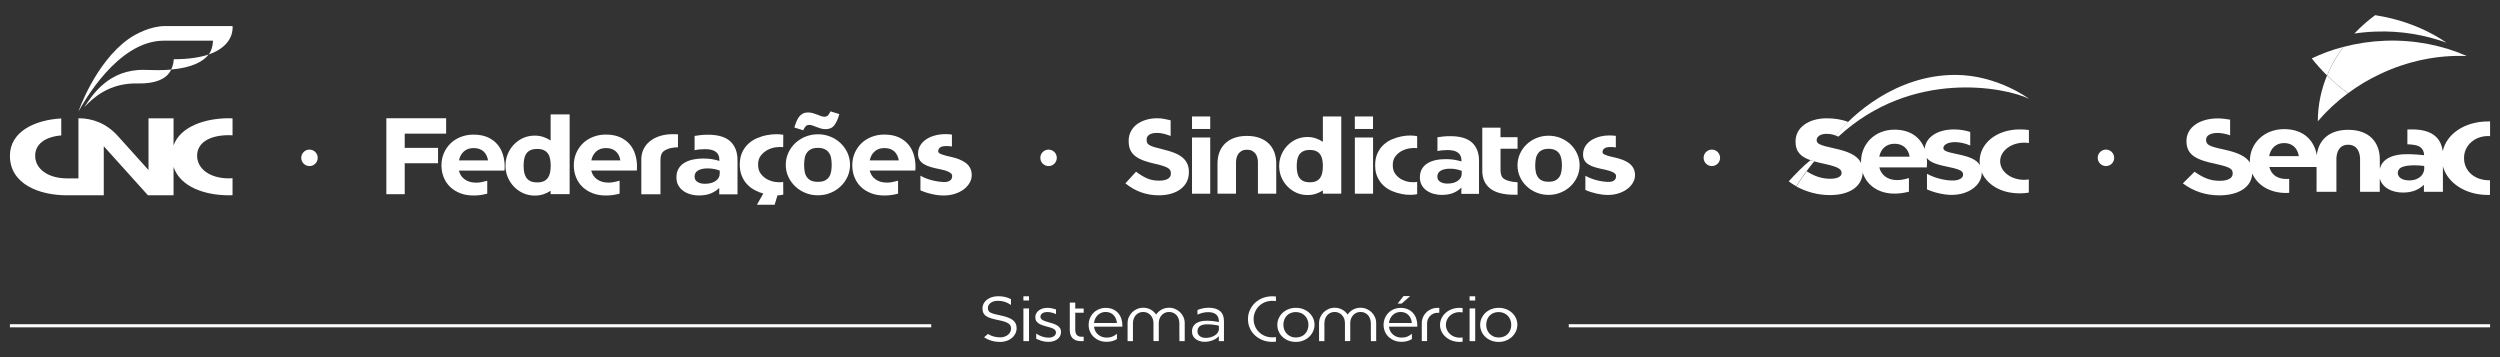 <?xml version="1.0" encoding="utf-8"?>
<!-- Generator: Adobe Illustrator 26.3.1, SVG Export Plug-In . SVG Version: 6.00 Build 0)  -->
<svg version="1.1" id="Camada_1" xmlns="http://www.w3.org/2000/svg" xmlns:xlink="http://www.w3.org/1999/xlink" x="0px" y="0px"
	 viewBox="0 0 504 72" style="enable-background:new 0 0 504 72;" xml:space="preserve">
<rect x="0" y="0" width="504" height="72" fill="#333333" stroke="none"/>
<style type="text/css">
	.st0{fill:white;}
	.st1{fill:white;}
	.st2{fill:white;}
	.st3{fill:white;}
	.st4{fill:white;}
</style>
<g>
	<path class="st0" d="M201.8,63.61c1.07,0.22,1.87,0.53,2.38,0.91c0.51,0.39,0.77,0.93,0.77,1.63c0,0.39-0.08,0.75-0.25,1.09
		c-0.17,0.34-0.39,0.63-0.69,0.88c-0.29,0.25-0.64,0.45-1.04,0.59c-0.4,0.14-0.84,0.22-1.33,0.22c-1.21,0-2.29-0.31-3.25-0.93
		l0.77-0.67c0.38,0.23,0.77,0.4,1.17,0.51c0.4,0.11,0.85,0.17,1.34,0.17c0.32,0,0.62-0.05,0.88-0.15c0.27-0.1,0.5-0.23,0.69-0.39
		c0.19-0.17,0.34-0.35,0.44-0.57c0.1-0.21,0.15-0.43,0.15-0.66c0-0.21-0.04-0.4-0.11-0.56c-0.07-0.17-0.2-0.32-0.39-0.45
		c-0.19-0.14-0.44-0.26-0.77-0.37c-0.33-0.11-0.74-0.22-1.25-0.32c-0.56-0.11-1.04-0.23-1.45-0.35c-0.41-0.12-0.74-0.27-1.01-0.44
		c-0.27-0.17-0.46-0.39-0.59-0.64c-0.13-0.25-0.19-0.56-0.19-0.93c0-0.36,0.08-0.69,0.24-0.99c0.16-0.3,0.38-0.56,0.66-0.78
		c0.28-0.22,0.62-0.39,1-0.51c0.39-0.12,0.81-0.18,1.26-0.18c0.52,0,0.98,0.05,1.4,0.15c0.41,0.1,0.81,0.24,1.18,0.44v1.17
		c-0.42-0.3-0.85-0.51-1.27-0.64c-0.42-0.13-0.87-0.2-1.33-0.2c-0.63,0-1.14,0.14-1.5,0.42c-0.37,0.28-0.55,0.63-0.55,1.04
		c0,0.21,0.04,0.39,0.11,0.53c0.08,0.14,0.21,0.27,0.41,0.38c0.19,0.11,0.46,0.21,0.8,0.3C200.84,63.4,201.27,63.5,201.8,63.61"/>
	<path class="st0" d="M206.32,62.18h1.13v6.59h-1.13V62.18z M207.45,60.58h-1.13v-0.85h1.13V60.58z"/>
	<path class="st0" d="M211.6,65.02c0.28,0.08,0.56,0.16,0.83,0.26c0.27,0.1,0.52,0.22,0.74,0.36s0.4,0.32,0.53,0.52
		c0.14,0.2,0.2,0.45,0.2,0.75v0.03c0,0.31-0.07,0.59-0.2,0.84c-0.13,0.24-0.31,0.45-0.55,0.62c-0.23,0.17-0.5,0.3-0.81,0.39
		c-0.31,0.09-0.64,0.13-1,0.13c-0.41,0-0.83-0.06-1.25-0.17c-0.42-0.11-0.81-0.27-1.19-0.46v-1.04c0.39,0.27,0.79,0.47,1.21,0.61
		c0.42,0.14,0.84,0.21,1.28,0.21c0.43,0,0.79-0.09,1.07-0.28c0.28-0.19,0.42-0.44,0.42-0.76v-0.03c0-0.16-0.05-0.3-0.15-0.42
		c-0.1-0.12-0.23-0.22-0.39-0.31c-0.16-0.09-0.36-0.17-0.57-0.23c-0.22-0.07-0.44-0.13-0.68-0.19c-0.28-0.08-0.56-0.16-0.84-0.25
		c-0.28-0.09-0.54-0.2-0.77-0.34c-0.23-0.14-0.41-0.31-0.55-0.51c-0.14-0.2-0.21-0.46-0.21-0.76v-0.03c0-0.28,0.06-0.53,0.18-0.77
		c0.12-0.23,0.29-0.43,0.51-0.6c0.22-0.16,0.47-0.29,0.77-0.39c0.3-0.09,0.62-0.14,0.98-0.14c0.29,0,0.58,0.03,0.87,0.09
		c0.29,0.06,0.58,0.14,0.86,0.23v0.95c-0.59-0.28-1.18-0.42-1.75-0.42c-0.43,0-0.77,0.09-1.02,0.27c-0.25,0.18-0.37,0.41-0.37,0.68
		v0.03c0,0.15,0.05,0.29,0.15,0.4c0.1,0.11,0.24,0.21,0.41,0.3c0.17,0.08,0.37,0.16,0.59,0.23
		C211.14,64.88,211.37,64.95,211.6,65.02"/>
	<path class="st0" d="M218.47,68.77h-0.56c-0.72,0-1.27-0.19-1.66-0.57c-0.39-0.38-0.58-0.94-0.58-1.68v-5.51h1.1v1.19h1.7v0.85
		h-1.7v3.42c0,0.95,0.43,1.42,1.28,1.42h0.42V68.77z"/>
	<path class="st0" d="M222.89,62.89c-0.31,0-0.61,0.06-0.88,0.17c-0.27,0.11-0.51,0.27-0.71,0.47c-0.2,0.2-0.37,0.43-0.5,0.7
		c-0.13,0.27-0.21,0.57-0.25,0.89h4.62c-0.03-0.3-0.09-0.58-0.2-0.85c-0.11-0.27-0.25-0.51-0.44-0.71c-0.19-0.2-0.42-0.37-0.7-0.49
		C223.56,62.95,223.25,62.89,222.89,62.89 M225.18,68.36c-0.28,0.17-0.59,0.3-0.93,0.4c-0.34,0.1-0.74,0.15-1.19,0.15
		c-0.49,0-0.95-0.08-1.39-0.25c-0.44-0.17-0.81-0.4-1.14-0.69c-0.32-0.3-0.58-0.66-0.77-1.08c-0.19-0.42-0.29-0.89-0.29-1.4
		c0-0.47,0.09-0.92,0.26-1.33c0.17-0.41,0.41-0.78,0.72-1.09c0.3-0.31,0.67-0.55,1.09-0.73c0.42-0.18,0.88-0.27,1.38-0.27
		c0.53,0,1.01,0.09,1.42,0.27c0.41,0.18,0.76,0.43,1.05,0.74c0.28,0.31,0.5,0.68,0.65,1.1c0.15,0.42,0.23,0.88,0.23,1.36v0.14
		c0,0.05,0,0.11-0.01,0.17h-5.7c0.03,0.35,0.13,0.67,0.28,0.94c0.15,0.27,0.34,0.5,0.57,0.69c0.23,0.19,0.49,0.33,0.77,0.43
		c0.29,0.1,0.59,0.15,0.9,0.15c0.46,0,0.85-0.07,1.19-0.21c0.33-0.14,0.64-0.32,0.91-0.56V68.36z"/>
	<path class="st0" d="M235.7,62.04c0.43,0,0.84,0.08,1.22,0.25s0.72,0.39,1,0.67c0.28,0.28,0.51,0.61,0.67,0.98
		c0.17,0.38,0.25,0.78,0.25,1.21v3.62h-1.07v-1.29h-0.01v-2.32c0-0.28-0.04-0.56-0.13-0.83c-0.09-0.27-0.22-0.52-0.39-0.73
		c-0.17-0.21-0.39-0.38-0.65-0.51c-0.26-0.13-0.56-0.2-0.9-0.2c-0.34,0-0.64,0.07-0.9,0.2c-0.26,0.13-0.48,0.3-0.65,0.51
		c-0.18,0.21-0.31,0.45-0.4,0.72c-0.09,0.27-0.13,0.54-0.13,0.82v0.01v3.61h-1.07v-3.61v-0.01c0-0.28-0.04-0.55-0.13-0.82
		c-0.09-0.27-0.22-0.51-0.4-0.72c-0.18-0.21-0.4-0.38-0.65-0.51c-0.26-0.13-0.56-0.2-0.9-0.2c-0.34,0-0.64,0.07-0.89,0.2
		c-0.26,0.13-0.47,0.3-0.65,0.51c-0.17,0.21-0.3,0.45-0.39,0.73c-0.09,0.27-0.13,0.55-0.13,0.83v2.32v1.29h-1.08v-3.62
		c0-0.43,0.08-0.84,0.25-1.21c0.17-0.38,0.39-0.7,0.67-0.98c0.28-0.28,0.62-0.5,1-0.67s0.79-0.25,1.22-0.25
		c0.55,0,1.05,0.12,1.51,0.37c0.46,0.25,0.83,0.58,1.1,1c0.29-0.41,0.66-0.75,1.11-1C234.65,62.16,235.15,62.04,235.7,62.04"/>
	<path class="st0" d="M245.74,65.66c-0.27-0.07-0.62-0.13-1.04-0.19c-0.43-0.06-0.86-0.09-1.3-0.09c-0.68,0-1.19,0.12-1.51,0.37
		c-0.32,0.25-0.48,0.59-0.48,1.02c0,0.43,0.16,0.76,0.48,1c0.32,0.23,0.72,0.35,1.2,0.35c0.33,0,0.65-0.04,0.97-0.13
		c0.32-0.09,0.6-0.21,0.85-0.37c0.25-0.16,0.44-0.35,0.59-0.57c0.15-0.22,0.23-0.47,0.23-0.74V65.66z M243.69,62.04
		c0.99,0,1.75,0.23,2.27,0.68c0.53,0.45,0.79,1.12,0.79,2.01v4.04h-1.03v-1c-0.13,0.15-0.29,0.3-0.48,0.43
		c-0.19,0.14-0.41,0.26-0.65,0.36c-0.24,0.11-0.51,0.19-0.8,0.25c-0.29,0.06-0.59,0.1-0.91,0.1c-0.33,0-0.65-0.04-0.96-0.13
		c-0.31-0.09-0.59-0.22-0.83-0.39c-0.24-0.17-0.43-0.39-0.57-0.65c-0.14-0.26-0.22-0.57-0.22-0.91c0-0.71,0.27-1.25,0.8-1.62
		c0.53-0.37,1.26-0.55,2.17-0.55c0.46,0,0.9,0.03,1.33,0.08c0.43,0.05,0.8,0.12,1.12,0.2v-0.18c0-0.61-0.19-1.07-0.56-1.37
		c-0.38-0.31-0.9-0.46-1.58-0.46c-0.43,0-0.82,0.05-1.16,0.14c-0.35,0.09-0.68,0.21-1.01,0.36v-0.94c0.35-0.14,0.7-0.24,1.06-0.32
		C242.83,62.08,243.24,62.04,243.69,62.04"/>
	<path class="st0" d="M257.23,68.88c-0.25,0.03-0.49,0.04-0.75,0.04c-0.7,0-1.35-0.12-1.95-0.36c-0.6-0.24-1.11-0.56-1.55-0.97
		c-0.44-0.41-0.78-0.89-1.02-1.45c-0.25-0.55-0.37-1.15-0.37-1.8c0-0.63,0.12-1.23,0.37-1.79c0.25-0.56,0.59-1.05,1.02-1.47
		c0.44-0.42,0.95-0.75,1.56-0.99c0.6-0.24,1.26-0.36,1.98-0.36c0.25,0,0.48,0.01,0.71,0.04v0.93c-0.12-0.02-0.24-0.03-0.36-0.04
		c-0.12-0.01-0.24-0.01-0.37-0.01c-0.54,0-1.04,0.09-1.5,0.28c-0.46,0.19-0.86,0.45-1.19,0.78c-0.33,0.33-0.6,0.72-0.79,1.17
		c-0.19,0.45-0.29,0.93-0.29,1.45s0.1,1,0.29,1.45c0.19,0.45,0.45,0.84,0.79,1.17c0.34,0.33,0.74,0.59,1.2,0.78
		c0.46,0.19,0.96,0.28,1.49,0.28c0.13,0,0.25,0,0.37-0.01c0.12-0.01,0.24-0.02,0.36-0.04V68.88z"/>
	<path class="st0" d="M261.23,62.91c-0.39,0-0.74,0.07-1.05,0.2c-0.31,0.13-0.58,0.31-0.79,0.55c-0.22,0.23-0.38,0.51-0.49,0.81
		c-0.11,0.31-0.17,0.64-0.17,1c0,0.36,0.06,0.69,0.18,1.01c0.12,0.31,0.3,0.59,0.52,0.81c0.22,0.23,0.49,0.41,0.8,0.55
		c0.31,0.14,0.65,0.2,1.03,0.2c0.39,0,0.74-0.07,1.05-0.2c0.31-0.13,0.58-0.31,0.79-0.54c0.22-0.23,0.38-0.5,0.5-0.81
		c0.12-0.31,0.18-0.64,0.18-1c0-0.36-0.06-0.69-0.18-1.01c-0.12-0.31-0.3-0.59-0.52-0.82c-0.22-0.23-0.49-0.42-0.81-0.55
		C261.96,62.98,261.61,62.91,261.23,62.91 M261.24,68.93c-0.54,0-1.04-0.09-1.5-0.27c-0.46-0.18-0.85-0.43-1.18-0.74
		c-0.33-0.31-0.59-0.67-0.77-1.09c-0.19-0.41-0.28-0.86-0.28-1.33c0-0.47,0.09-0.91,0.28-1.33c0.19-0.42,0.45-0.78,0.78-1.1
		c0.33-0.31,0.73-0.56,1.19-0.74c0.46-0.18,0.96-0.27,1.5-0.27c0.54,0,1.04,0.09,1.5,0.27c0.46,0.18,0.85,0.43,1.19,0.74
		c0.33,0.31,0.59,0.67,0.78,1.08c0.19,0.42,0.28,0.86,0.28,1.32c0,0.47-0.1,0.92-0.29,1.33c-0.19,0.41-0.45,0.78-0.79,1.1
		c-0.33,0.32-0.73,0.57-1.19,0.75C262.28,68.84,261.78,68.93,261.24,68.93"/>
	<path class="st0" d="M274.29,62.04c0.43,0,0.84,0.08,1.23,0.25c0.38,0.17,0.72,0.39,1,0.67c0.28,0.28,0.51,0.61,0.67,0.98
		c0.17,0.38,0.25,0.78,0.25,1.21v3.62h-1.07v-1.29h-0.01v-2.32c0-0.28-0.04-0.56-0.13-0.83c-0.09-0.27-0.22-0.52-0.39-0.73
		c-0.17-0.21-0.39-0.38-0.65-0.51c-0.26-0.13-0.56-0.2-0.9-0.2c-0.34,0-0.64,0.07-0.9,0.2c-0.26,0.13-0.48,0.3-0.65,0.51
		c-0.18,0.21-0.31,0.45-0.4,0.72c-0.09,0.27-0.13,0.54-0.13,0.82v0.01v3.61h-1.07v-3.61v-0.01c0-0.28-0.04-0.55-0.13-0.82
		c-0.09-0.27-0.22-0.51-0.4-0.72c-0.18-0.21-0.4-0.38-0.65-0.51c-0.26-0.13-0.56-0.2-0.9-0.2c-0.34,0-0.64,0.07-0.89,0.2
		c-0.26,0.13-0.47,0.3-0.65,0.51c-0.17,0.21-0.3,0.45-0.39,0.73c-0.09,0.27-0.13,0.55-0.13,0.83v2.32v1.29h-1.08v-3.62
		c0-0.43,0.08-0.84,0.25-1.21c0.17-0.38,0.39-0.7,0.67-0.98c0.28-0.28,0.62-0.5,1-0.67c0.39-0.17,0.79-0.25,1.22-0.25
		c0.55,0,1.05,0.12,1.51,0.37c0.46,0.25,0.83,0.58,1.1,1c0.29-0.41,0.66-0.75,1.11-1C273.24,62.16,273.74,62.04,274.29,62.04"/>
	<path class="st0" d="M281.76,61.21l1.19-1.52h1.33l-1.71,1.52H281.76z M282.35,62.89c-0.31,0-0.61,0.06-0.88,0.17
		c-0.27,0.11-0.51,0.27-0.71,0.47c-0.2,0.2-0.37,0.43-0.5,0.7c-0.13,0.27-0.21,0.57-0.25,0.89h4.62c-0.03-0.3-0.09-0.58-0.2-0.85
		c-0.11-0.27-0.25-0.51-0.44-0.71c-0.19-0.2-0.42-0.37-0.7-0.49C283.02,62.95,282.71,62.89,282.35,62.89 M284.64,68.36
		c-0.28,0.17-0.59,0.3-0.93,0.4c-0.34,0.1-0.74,0.15-1.19,0.15c-0.49,0-0.95-0.08-1.39-0.25c-0.44-0.17-0.81-0.4-1.14-0.69
		c-0.32-0.3-0.58-0.66-0.77-1.08c-0.19-0.42-0.29-0.89-0.29-1.4c0-0.47,0.09-0.92,0.26-1.33c0.17-0.41,0.41-0.78,0.72-1.09
		c0.3-0.31,0.67-0.55,1.09-0.73c0.42-0.18,0.88-0.27,1.38-0.27c0.53,0,1.01,0.09,1.42,0.27c0.41,0.18,0.76,0.43,1.05,0.74
		c0.28,0.31,0.5,0.68,0.65,1.1c0.15,0.42,0.23,0.88,0.23,1.36v0.14c0,0.05,0,0.11-0.01,0.17h-5.7c0.03,0.35,0.13,0.67,0.28,0.94
		c0.15,0.27,0.34,0.5,0.57,0.69c0.23,0.19,0.49,0.33,0.77,0.43c0.29,0.1,0.59,0.15,0.9,0.15c0.46,0,0.85-0.07,1.19-0.21
		c0.33-0.14,0.64-0.32,0.91-0.56V68.36z"/>
	<path class="st0" d="M290.16,62.08v0.98h-0.39c-0.29,0-0.56,0.06-0.81,0.17c-0.25,0.11-0.47,0.27-0.65,0.46
		c-0.19,0.19-0.33,0.42-0.44,0.67c-0.11,0.25-0.17,0.52-0.17,0.8v2.32v1.28h-1.07v-3.61c0-0.42,0.08-0.82,0.25-1.2
		c0.16-0.38,0.39-0.7,0.67-0.98c0.28-0.28,0.62-0.5,1-0.66c0.38-0.16,0.79-0.24,1.22-0.24H290.16z"/>
	<path class="st0" d="M294.86,68.89c-0.19,0.03-0.4,0.04-0.61,0.04c-0.56,0-1.08-0.09-1.56-0.27c-0.48-0.18-0.9-0.43-1.25-0.74
		c-0.35-0.31-0.63-0.67-0.83-1.09c-0.2-0.41-0.3-0.85-0.3-1.32c0-0.47,0.1-0.91,0.3-1.33c0.2-0.42,0.47-0.79,0.83-1.1
		c0.35-0.32,0.77-0.57,1.25-0.75c0.48-0.18,1-0.27,1.56-0.27c0.21,0,0.41,0.01,0.61,0.04v0.88c-0.21-0.04-0.42-0.06-0.62-0.06
		c-0.39,0-0.75,0.07-1.09,0.2c-0.33,0.13-0.62,0.31-0.87,0.55c-0.25,0.23-0.44,0.51-0.58,0.82c-0.14,0.31-0.21,0.65-0.21,1.01
		c0,0.36,0.07,0.69,0.22,1.01c0.14,0.31,0.34,0.59,0.59,0.82c0.25,0.23,0.55,0.42,0.89,0.55c0.34,0.13,0.72,0.2,1.12,0.2
		c0.2,0,0.39-0.02,0.55-0.05V68.89z"/>
	<path class="st0" d="M296.27,62.18h1.13v6.59h-1.13V62.18z M297.4,60.58h-1.13v-0.85h1.13V60.58z"/>
	<path class="st0" d="M302.12,62.91c-0.39,0-0.74,0.07-1.05,0.2c-0.31,0.13-0.58,0.31-0.79,0.55c-0.22,0.23-0.38,0.51-0.49,0.81
		c-0.11,0.31-0.17,0.64-0.17,1c0,0.36,0.06,0.69,0.18,1.01c0.12,0.31,0.3,0.59,0.52,0.81c0.22,0.23,0.49,0.41,0.8,0.55
		c0.31,0.14,0.65,0.2,1.03,0.2c0.39,0,0.74-0.07,1.05-0.2c0.31-0.13,0.58-0.31,0.79-0.54c0.22-0.23,0.38-0.5,0.5-0.81
		c0.12-0.31,0.18-0.64,0.18-1c0-0.36-0.06-0.69-0.18-1.01c-0.12-0.31-0.3-0.59-0.52-0.82c-0.22-0.23-0.49-0.42-0.81-0.55
		C302.85,62.98,302.5,62.91,302.12,62.91 M302.13,68.93c-0.54,0-1.04-0.09-1.5-0.27c-0.46-0.18-0.85-0.43-1.18-0.74
		c-0.33-0.31-0.59-0.67-0.77-1.09c-0.19-0.41-0.28-0.86-0.28-1.33c0-0.47,0.09-0.91,0.28-1.33c0.19-0.42,0.45-0.78,0.78-1.1
		c0.33-0.31,0.73-0.56,1.19-0.74c0.46-0.18,0.96-0.27,1.5-0.27c0.54,0,1.04,0.09,1.5,0.27c0.46,0.18,0.85,0.43,1.19,0.74
		c0.33,0.31,0.59,0.67,0.78,1.08c0.19,0.42,0.28,0.86,0.28,1.32c0,0.47-0.1,0.92-0.29,1.33c-0.19,0.41-0.45,0.78-0.79,1.1
		c-0.33,0.32-0.73,0.57-1.19,0.75C303.18,68.84,302.67,68.93,302.13,68.93"/>
	<rect x="316.26" y="65.36" class="st0" width="185.74" height="0.63"/>
	<rect x="2" y="65.36" class="st0" width="185.74" height="0.63"/>
	<path class="st0" d="M64.05,31.82c0-0.91-0.74-1.66-1.66-1.66c-0.91,0-1.66,0.74-1.66,1.66c0,0.91,0.74,1.66,1.66,1.66
		C63.31,33.48,64.05,32.74,64.05,31.82"/>
	<path class="st1" d="M46.88,5.25H33.32c-2.97,0-6,1.6-7.41,2.61c-6.77,4.84-10.1,14.63-10.1,14.63C16.75,20.85,23.66,8.2,33.03,8.2
		h9.9c0,0,0.03,1.64-0.84,2.77C47.48,9.12,46.88,5.25,46.88,5.25"/>
	<path class="st1" d="M35.03,11.94c-0.02,0.32-0.09,1.25-0.53,2.07c0,0-0.01,0-0.01,0v0.01c4.42-0.39,6.56-1.72,7.57-3.03
		C40.37,11.56,38.1,11.94,35.03,11.94"/>
	<path class="st0" d="M31.83,14.14c0,0-0.96-0.01-2.73-0.05c-7.11-0.16-10.48,5.01-12.12,7.53c1.64-1.72,4.86-4.91,10.68-4.8
		c4.52,0.09,6.18-1.37,6.86-2.8C33.69,14.09,32.81,14.16,31.83,14.14"/>
	<path class="st0" d="M46.14,27.25c0.23,0,0.46,0.01,0.74,0.03v-3.41c-0.24-0.01-0.49-0.03-0.74-0.03c-4.77,0-9.81,1.66-11.15,5.49
		v-5.48h-5.05v10.43c0,0-3.92-4.35-6.18-6.86c-2.33-2.59-5.16-3.58-7.95-3.58v12.12h-2.4c-3.73-0.03-6.32-1.9-6.32-4.56
		c0-2.4,2.09-3.83,5.26-4.1v-3.42C7.16,24.16,2,26.45,2,31.41c0,5.69,5.87,7.94,11.4,7.96v0h0.1h0h2.31h1.53h3.58v-9.89l8.91,9.89
		h5.16v-5.73c1.34,4.08,6.38,5.73,11.15,5.73c0.24,0,0.48-0.01,0.72-0.02h0.02v-3.42c-0.28,0.03-0.51,0.03-0.74,0.03
		c-3.77,0-6.4-1.89-6.4-4.57C39.74,28.72,42.34,27.25,46.14,27.25"/>
	<path class="st0" d="M213.05,31.82c0-0.91-0.74-1.66-1.66-1.66c-0.91,0-1.66,0.74-1.66,1.66c0,0.91,0.74,1.66,1.66,1.66
		C212.31,33.48,213.05,32.74,213.05,31.82"/>
	<path class="st0" d="M346.77,31.82c0-0.91-0.74-1.66-1.66-1.66c-0.92,0-1.66,0.74-1.66,1.66c0,0.91,0.74,1.66,1.66,1.66
		C346.03,33.48,346.77,32.74,346.77,31.82"/>
	<path class="st0" d="M426.22,31.82c0-0.91-0.74-1.66-1.66-1.66c-0.92,0-1.66,0.74-1.66,1.66c0,0.91,0.74,1.66,1.66,1.66
		C425.48,33.48,426.22,32.74,426.22,31.82"/>
	<path class="st2" d="M370.08,27.32c3.21-4.07,12.05-12.22,24.11-12.22c8.46,0,14.87,4.82,14.87,4.82
		c-4.77-2.32-23.61-6.09-38.45,7.63L370.08,27.32z"/>
	<path class="st0" d="M378.86,31.58c0.32-1.58,1.41-2.6,3.1-2.6c1.71,0,2.78,1.05,3.02,2.6H378.86z M408.08,28.76
		c0.33,0,0.64,0.03,0.95,0.07v-2.62c-0.57-0.08-1.19-0.12-1.85-0.12c-4.61,0-8.09,2.76-8.09,6.45c0,0.25,0.02,0.5,0.05,0.74
		c-0.68-1.14-2.18-1.71-4.31-2.15c-2.72-0.55-3.09-0.79-3.04-1.39c0.05-0.57,0.96-1.09,2.33-1.09c0.87,0,2.04,0.21,3.08,0.69v-2.74
		c-1-0.31-2.09-0.51-3.27-0.51c-3.43,0-5.73,1.64-5.91,3.9c0,0.01,0,0.03,0,0.04c-0.83-2.22-2.76-3.89-6.09-3.89
		c-4.01,0-6.75,2.93-6.75,6.48c0,0.09,0,0.18,0.01,0.27c-0.75-1.64-2.72-2.39-5.37-2.97c-3.13-0.67-3.58-0.98-3.58-1.7
		c0-0.69,0.8-1.27,2.05-1.24c0.97,0.02,1.55,0.25,1.82,0.35c0.77-0.96,1.61-1.88,2.49-2.76c-1.31-0.48-2.75-0.72-4.29-0.72
		c-3.73,0-6.33,1.86-6.33,4.67c0,2.15,1.13,3.13,3.09,3.8c0.11,0.03,0.41,0.13,0.59,0.19c0.68,0.2,1.44,0.37,2.27,0.55
		c3.08,0.66,3.33,1.22,3.33,1.83c0,0.72-0.86,1.15-2.29,1.15c-1.64,0-3.15-0.48-4.74-1.51c-0.81,1.1-1.65,2.31-2.1,3.05
		c1.99,1.09,4.32,1.75,6.76,1.75c3.98,0,6.49-1.71,6.63-4.52c0.84,2.56,3.2,4.22,6.38,4.22c0.61,0,1.49-0.02,2.94-0.38V35.9
		c-1.35,0.39-1.93,0.43-2.72,0.39c-1.58-0.08-2.87-0.97-3.25-2.54h9.57c0.03-0.32,0.05-0.53,0.05-0.87v-0.05
		c0-0.34-0.02-0.67-0.06-1c0.73,1,2.32,1.41,4.51,1.86c2.67,0.54,2.81,0.95,2.81,1.57c0,0.55-0.71,1.19-2.29,1.13
		c-1.62-0.05-3.51-0.54-4.98-1.36v3.15c1.53,0.68,3.46,1.11,4.96,1.11c3.61,0,6.08-2.11,6.08-4.4c0-0.05,0-0.1,0-0.15
		c0.64,1.5,1.89,2.63,3.32,3.32c1.42,0.69,2.94,0.91,4.19,0.92c0.73,0,1.37-0.05,1.98-0.15v-2.66c-0.31,0.05-0.63,0.08-0.95,0.08
		c-2.67,0-4.83-1.68-4.83-3.75C403.24,30.44,405.41,28.76,408.08,28.76"/>
	<path class="st2" d="M365.75,32.53c-0.97,1.13-2.88,3.76-3.64,5.02c-0.75-0.44-1.15-0.72-1.5-0.99c1.16-1.27,2.94-3.14,4.39-4.27
		C365,32.29,365.67,32.5,365.75,32.53"/>
	<path class="st3" d="M479.84,14.92c5.76-2.72,11.79-3.87,17.48-3.62c-4.9-2.16-10.52-3.3-16.46-3.09
		c-2.93,0.11-5.76,0.54-8.44,1.25c-1.34,1.8-2.44,3.73-3.28,5.76c1.29,1.27,2.7,2.47,4.22,3.57
		C475.33,17.33,477.5,16.02,479.84,14.92"/>
	<path class="st4" d="M473.35,18.79c-0.19-0.14-0.37-0.27-0.56-0.41l-0.01-0.01l0,0c-1.14-0.86-2.22-1.78-3.23-2.74
		c-0.04-0.04-0.08-0.08-0.12-0.12l0,0l-0.06-0.06l-0.06-0.06l-0.06-0.06l-0.06-0.06l-0.06-0.06c0.84-2.03,1.94-3.96,3.28-5.76
		c-2.23,0.59-4.36,1.37-6.36,2.32c0.94,1.2,1.97,2.35,3.08,3.44c-1.2,2.9-1.85,6.01-1.86,9.24
		C469.03,22.39,471.06,20.49,473.35,18.79 M469.56,15.63c-0.04-0.04-0.08-0.08-0.12-0.12"/>
	<path class="st0" d="M502,36.34c-0.07,0-0.14,0-0.21,0c-2.92,0-5.04-1.87-5.04-4.45v-0.06c0-2.47,2.12-4.4,4.83-4.4
		c0.15,0,0.29,0,0.42,0.01v-2.96c-0.13,0-0.26,0-0.39,0c-4.71,0-8.39,2.5-9.16,6.01c-0.33-2.78-2.26-4.4-6.17-4.4
		c-0.18,0-0.78,0-0.95,0.01v2.99c0.77,0.01,1.83,0.14,2.3,0.39c0.69,0.36,1.05,0.98,1.07,1.81c-0.94-0.11-2.01-0.19-2.94-0.21
		c-3.67-0.09-5.54,1.08-5.99,2.98v-1.94c0-3.34-2.04-5.95-6.37-5.95c-3.96,0-6.01,2.18-6.33,5.12c-0.5-2.89-2.58-5.26-6.59-5.26
		c-4.07,0-6.91,2.91-6.91,6.43v0.05c0,0.09,0,0.17,0.01,0.26c-0.82-1.33-2.63-2.06-5.26-2.63c-3.13-0.67-3.57-0.99-3.57-1.98v-0.05
		c0-0.73,0.8-1.31,2.33-1.31c0.78,0,1.8,0.21,2.51,0.48v-3.16c-0.66-0.12-1.68-0.25-2.46-0.25c-3.7,0-6.34,1.81-6.34,4.55v0.04
		c0,2.99,2.35,3.83,6.01,4.61c3.03,0.65,3.31,1.08,3.31,1.92v0.04c0,0.88-0.98,1.42-2.62,1.42c-2.07,0-3.44-0.71-5.07-1.83
		l-2.36,2.35c2.18,1.61,4.61,2.41,7.35,2.41c3.8,0,6.5-1.58,6.65-4.41c1.03,2.41,3.6,3.93,6.81,3.93c0.12,0,0.51-0.02,0.63-0.02
		v-2.82c-0.1,0-0.48,0.02-0.58,0.02c-1.77,0-3.02-0.83-3.42-2.42h9.52v5h4v-6.78c0.07-1.24,0.56-2.7,2.37-2.7
		c1.8,0,2.33,1.46,2.4,2.7v6.78h3.97v-2.71c0.47,1.86,2.4,2.87,4.68,2.87c1.93,0,3.26-0.63,4.22-1.57v1.42h3.83v-5.15
		c0.88,3.34,4.54,5.78,9.04,5.78c0.16,0,0.3,0,0.45-0.01V36.34z M482.1,3.71c-1.03-0.24-2.07-0.47-3.14-0.63
		c-0.04-0.01-0.09-0.01-0.13-0.02c-1.52,1.12-2.93,2.37-4.19,3.7c1.4-0.21,2.83-0.34,4.28-0.39c5.09-0.19,9.93,0.65,14.3,2.24
		C490.08,6.45,486.28,4.74,482.1,3.71 M488.71,34.26L488.71,34.26c-0.34,1.81-2.21,2.08-2.63,2.1c-3.01,0.16-3.12-1.9-2.11-2.53
		c1.36-0.84,4.75-0.37,4.75-0.37C488.72,33.58,488.75,33.89,488.71,34.26 M457.46,31.47c0.31-1.59,1.38-2.63,3.03-2.63
		c1.67,0,2.71,1.06,2.95,2.63H457.46z"/>
	<path class="st0" d="M234.44,30.11c0.82,0.2,1.56,0.42,2.22,0.67c0.65,0.25,1.2,0.55,1.65,0.91c0.45,0.36,0.79,0.78,1.02,1.26
		c0.23,0.48,0.35,1.05,0.35,1.71v0.04c0,0.75-0.15,1.42-0.45,1.99c-0.3,0.58-0.72,1.06-1.26,1.46c-0.54,0.4-1.18,0.7-1.92,0.91
		c-0.74,0.21-1.56,0.31-2.45,0.31c-2.5,0-4.74-0.8-6.72-2.41l2.15-2.35c0.74,0.57,1.47,1.01,2.18,1.33
		c0.71,0.32,1.53,0.48,2.45,0.48c0.77,0,1.36-0.12,1.77-0.37c0.41-0.25,0.62-0.59,0.62-1.03v-0.04c0-0.21-0.03-0.4-0.09-0.56
		c-0.06-0.16-0.19-0.32-0.39-0.47c-0.21-0.15-0.51-0.3-0.91-0.44c-0.4-0.14-0.95-0.29-1.64-0.45c-0.84-0.19-1.59-0.39-2.26-0.62
		c-0.67-0.23-1.24-0.51-1.73-0.85c-0.48-0.34-0.85-0.76-1.11-1.27c-0.26-0.5-0.38-1.13-0.38-1.89v-0.04c0-0.68,0.14-1.3,0.43-1.87
		c0.28-0.56,0.68-1.04,1.19-1.43c0.51-0.39,1.12-0.7,1.83-0.92c0.71-0.22,1.49-0.33,2.35-0.33c0.48,0,0.97,0.05,1.46,0.15
		c0.49,0.1,0.89,0.19,1.2,0.26v3.16c-0.33-0.13-0.74-0.26-1.25-0.41c-0.51-0.14-1-0.21-1.48-0.21c-0.7,0-1.22,0.12-1.58,0.37
		c-0.36,0.25-0.53,0.56-0.53,0.93v0.04c0,0.26,0.03,0.47,0.11,0.65c0.07,0.18,0.22,0.33,0.45,0.47c0.23,0.14,0.56,0.27,0.99,0.41
		C233.16,29.79,233.73,29.94,234.44,30.11"/>
	<path class="st0" d="M240.31,27.72h3.67v11.33h-3.67V27.72z M243.98,26h-3.67v-2.52h3.67V26z"/>
	<path class="st0" d="M257.29,39.05h-3.69v-6.34c0-0.29-0.03-0.58-0.11-0.88c-0.07-0.3-0.19-0.57-0.36-0.81
		c-0.17-0.24-0.4-0.44-0.68-0.6c-0.29-0.16-0.64-0.23-1.07-0.23c-0.43,0-0.78,0.08-1.06,0.23c-0.28,0.16-0.5,0.36-0.67,0.6
		c-0.17,0.24-0.29,0.51-0.36,0.81c-0.07,0.3-0.11,0.59-0.11,0.88v6.34h-3.73v-6.1c0-0.78,0.12-1.51,0.36-2.19
		c0.24-0.68,0.61-1.26,1.1-1.76c0.49-0.5,1.11-0.89,1.85-1.17c0.74-0.28,1.61-0.43,2.62-0.43c0.99,0,1.87,0.14,2.61,0.43
		c0.75,0.28,1.36,0.68,1.85,1.17c0.48,0.5,0.85,1.08,1.09,1.76c0.24,0.68,0.36,1.4,0.36,2.19V39.05z"/>
	<path class="st0" d="M264.07,36.75c0.54,0,0.98-0.09,1.32-0.26c0.34-0.17,0.61-0.4,0.8-0.7c0.19-0.3,0.32-0.64,0.39-1.03
		c0.07-0.39,0.11-0.81,0.11-1.27c0-0.45-0.04-0.88-0.11-1.28c-0.07-0.4-0.2-0.74-0.39-1.03c-0.19-0.29-0.46-0.52-0.8-0.69
		c-0.34-0.17-0.78-0.26-1.32-0.26c-0.55,0-1,0.09-1.34,0.26c-0.34,0.17-0.61,0.4-0.8,0.69c-0.19,0.29-0.32,0.64-0.4,1.03
		c-0.07,0.4-0.11,0.83-0.11,1.28c0,0.46,0.03,0.88,0.11,1.27c0.07,0.39,0.2,0.74,0.4,1.03c0.19,0.3,0.46,0.53,0.8,0.7
		C263.07,36.66,263.52,36.75,264.07,36.75 M263.58,27.62c0.6,0,1.15,0.09,1.66,0.26c0.51,0.17,1,0.41,1.45,0.7v-5.1h3.71v15.57
		h-3.71v-0.66c-0.46,0.3-0.94,0.53-1.45,0.69c-0.51,0.16-1.07,0.24-1.66,0.24c-0.78,0-1.52-0.15-2.21-0.46
		c-0.69-0.31-1.3-0.72-1.81-1.26c-0.52-0.53-0.93-1.15-1.23-1.86c-0.3-0.7-0.45-1.46-0.45-2.27c0-0.81,0.15-1.57,0.45-2.28
		c0.3-0.71,0.71-1.33,1.23-1.87c0.52-0.53,1.12-0.95,1.81-1.26C262.06,27.77,262.8,27.62,263.58,27.62"/>
	<path class="st0" d="M273.14,27.72h3.67v11.33h-3.67V27.72z M276.8,26h-3.67v-2.52h3.67V26z"/>
	<path class="st0" d="M277.23,33.31c0-0.94,0.16-1.75,0.48-2.43c0.32-0.68,0.73-1.25,1.24-1.72c0.51-0.46,1.08-0.82,1.72-1.09
		c0.64-0.26,1.27-0.46,1.9-0.58c0.63-0.12,1.22-0.18,1.77-0.17c0.55,0.01,1.01,0.05,1.36,0.14v2.41c-0.38-0.06-0.85-0.05-1.41,0.02
		c-0.55,0.07-1.1,0.24-1.62,0.5c-0.53,0.26-0.97,0.63-1.34,1.1c-0.37,0.47-0.55,1.07-0.55,1.81c0,0.74,0.18,1.35,0.55,1.82
		c0.37,0.48,0.81,0.84,1.33,1.1c0.52,0.26,1.06,0.42,1.62,0.48c0.56,0.06,1.03,0.05,1.42-0.03v2.47c-0.36,0.09-0.81,0.13-1.36,0.14
		c-0.56,0.01-1.15-0.05-1.77-0.17c-0.63-0.12-1.26-0.31-1.9-0.58c-0.64-0.26-1.21-0.63-1.72-1.09c-0.51-0.46-0.92-1.03-1.24-1.71
		C277.39,35.08,277.23,34.27,277.23,33.31"/>
	<path class="st0" d="M294.68,34.44c-0.33-0.13-0.69-0.23-1.08-0.31c-0.39-0.08-0.81-0.12-1.27-0.12c-0.81,0-1.44,0.14-1.89,0.41
		c-0.45,0.27-0.67,0.66-0.67,1.17v0.04c0,0.44,0.19,0.78,0.57,1.02c0.38,0.24,0.86,0.36,1.46,0.36c0.85,0,1.55-0.18,2.08-0.55
		c0.53-0.37,0.8-0.85,0.8-1.45V34.44z M292.38,27.45c2,0,3.47,0.44,4.4,1.31c0.92,0.87,1.39,2.09,1.39,3.64v6.68h-3.56v-1.26
		c-0.45,0.46-1,0.81-1.63,1.08c-0.63,0.26-1.4,0.39-2.29,0.39c-0.61,0-1.18-0.08-1.72-0.23c-0.53-0.16-1-0.38-1.41-0.68
		c-0.4-0.3-0.73-0.66-0.96-1.1c-0.23-0.43-0.35-0.93-0.35-1.5v-0.04c0-0.62,0.13-1.17,0.38-1.63c0.26-0.46,0.62-0.84,1.08-1.14
		c0.46-0.3,1.01-0.52,1.65-0.67c0.64-0.15,1.34-0.22,2.11-0.22c0.65,0,1.23,0.04,1.73,0.13c0.5,0.08,0.97,0.2,1.43,0.34v-0.19
		c0-1.4-0.92-2.11-2.77-2.11c-0.8,0-1.49,0.07-2.07,0.21v-2.79c0.38-0.07,0.79-0.12,1.22-0.16
		C291.42,27.47,291.88,27.45,292.38,27.45"/>
	<path class="st0" d="M305.94,27.64v2.03v0.32h-3.43v4.42c0,0.38,0.07,0.75,0.22,1.1c0.15,0.35,0.49,0.62,1.01,0.82
		c0.37,0.14,0.74,0.24,1.11,0.3c0.37,0.06,0.73,0.09,1.09,0.11v2.52h-0.64c-2.19,0-3.82-0.42-4.88-1.26
		c-1.06-0.84-1.59-2.02-1.59-3.54v-8.72h3.67v1.92H305.94z"/>
	<path class="st0" d="M312.19,36.64c0.56,0,1.01-0.08,1.35-0.26c0.35-0.17,0.62-0.41,0.82-0.7c0.2-0.3,0.34-0.65,0.41-1.06
		c0.07-0.4,0.11-0.83,0.11-1.29c0-0.46-0.03-0.89-0.11-1.29c-0.07-0.41-0.21-0.76-0.41-1.06c-0.2-0.3-0.47-0.54-0.82-0.71
		c-0.35-0.18-0.8-0.27-1.35-0.27c-0.55,0-1.01,0.09-1.35,0.27c-0.35,0.18-0.62,0.42-0.82,0.71c-0.2,0.3-0.34,0.65-0.41,1.06
		c-0.07,0.41-0.11,0.84-0.11,1.29c0,0.46,0.03,0.89,0.11,1.29c0.07,0.41,0.21,0.76,0.41,1.06c0.2,0.3,0.47,0.53,0.82,0.7
		C311.19,36.56,311.64,36.64,312.19,36.64 M312.19,27.36c0.87,0,1.68,0.16,2.44,0.47c0.76,0.31,1.42,0.74,1.99,1.28
		c0.57,0.54,1.02,1.17,1.34,1.9c0.33,0.72,0.49,1.5,0.49,2.33s-0.17,1.6-0.49,2.31c-0.33,0.72-0.77,1.35-1.34,1.89
		c-0.57,0.54-1.23,0.97-1.99,1.28c-0.76,0.31-1.57,0.47-2.44,0.47c-0.87,0-1.68-0.16-2.44-0.47c-0.76-0.31-1.43-0.74-1.99-1.28
		c-0.57-0.54-1.02-1.17-1.34-1.89c-0.33-0.72-0.49-1.49-0.49-2.31s0.16-1.6,0.49-2.33c0.33-0.73,0.77-1.36,1.34-1.9
		c0.57-0.54,1.23-0.97,1.99-1.28C310.51,27.52,311.33,27.36,312.19,27.36"/>
	<path class="st0" d="M325.36,31.71c0.67,0.14,1.27,0.32,1.79,0.52c0.53,0.21,0.97,0.45,1.34,0.74c0.37,0.28,0.65,0.62,0.84,1.01
		c0.19,0.39,0.29,0.84,0.29,1.35c0,0.51-0.14,1.01-0.41,1.48c-0.27,0.48-0.65,0.9-1.13,1.27c-0.48,0.37-1.06,0.66-1.74,0.89
		c-0.68,0.22-1.42,0.33-2.23,0.33c-0.68,0-1.43-0.09-2.24-0.27c-0.81-0.18-1.56-0.42-2.26-0.74v-2.86c0.68,0.38,1.42,0.68,2.22,0.89
		c0.8,0.21,1.56,0.32,2.28,0.35c0.35,0.01,0.64-0.01,0.86-0.08c0.22-0.07,0.39-0.16,0.51-0.28c0.12-0.11,0.2-0.23,0.25-0.35
		c0.04-0.12,0.06-0.22,0.06-0.31V35.4c0-0.11-0.06-0.24-0.17-0.36c-0.11-0.13-0.32-0.26-0.63-0.41c-0.31-0.14-0.76-0.28-1.36-0.41
		c-0.72-0.14-1.37-0.3-1.95-0.46c-0.58-0.16-1.06-0.37-1.44-0.61c-0.39-0.24-0.67-0.54-0.86-0.91c-0.19-0.36-0.27-0.83-0.22-1.4
		c0.04-0.51,0.2-0.98,0.47-1.41c0.27-0.43,0.64-0.8,1.11-1.11c0.47-0.31,1.02-0.56,1.66-0.74c0.64-0.18,1.34-0.27,2.11-0.27
		c0.21,0,0.42,0.01,0.63,0.02c0.2,0.01,0.41,0.04,0.61,0.06v2.33c-0.19-0.03-0.37-0.05-0.54-0.06c-0.18-0.01-0.34-0.02-0.5-0.02
		c-0.63,0-1.06,0.1-1.29,0.3c-0.23,0.2-0.35,0.43-0.35,0.68c0,0.1,0.02,0.19,0.06,0.27c0.04,0.08,0.14,0.16,0.3,0.25
		c0.16,0.08,0.39,0.17,0.68,0.26C324.42,31.5,324.83,31.6,325.36,31.71"/>
	<polygon class="st0" points="81.59,26.94 81.59,29.81 88.31,29.81 88.31,32.91 81.59,32.91 81.59,39.15 77.89,39.15 77.89,23.84 
		89.94,23.84 89.94,26.94 	"/>
	<path class="st0" d="M95.5,29.85c-0.81,0-1.47,0.22-1.97,0.67c-0.51,0.45-0.84,1.05-1,1.82h5.86c-0.12-0.75-0.42-1.35-0.9-1.81
		C96.99,30.08,96.33,29.85,95.5,29.85 M98.25,39.04c-0.7,0.18-1.28,0.28-1.72,0.32c-0.44,0.04-0.81,0.05-1.1,0.05
		c-0.97,0-1.85-0.15-2.63-0.45c-0.79-0.3-1.46-0.72-2.03-1.26c-0.57-0.54-1-1.18-1.31-1.93C89.15,35.03,89,34.21,89,33.31
		c0-0.85,0.16-1.65,0.47-2.4c0.32-0.75,0.76-1.4,1.32-1.96c0.57-0.56,1.24-1,2.04-1.32c0.79-0.32,1.67-0.49,2.62-0.49
		c1.12,0,2.07,0.18,2.86,0.53c0.79,0.35,1.44,0.83,1.95,1.42c0.51,0.59,0.88,1.28,1.12,2.05c0.24,0.77,0.36,1.57,0.36,2.39v0.04
		c0,0.16,0,0.3-0.01,0.42c-0.01,0.12-0.02,0.25-0.03,0.4h-9.19c0.19,0.75,0.57,1.33,1.13,1.74c0.57,0.41,1.23,0.64,1.99,0.68
		c0.37,0.03,0.73,0.02,1.09-0.03c0.36-0.05,0.86-0.17,1.51-0.34V39.04z"/>
	<path class="st0" d="M108.3,36.77c0.56,0,1.01-0.09,1.37-0.26c0.35-0.18,0.63-0.42,0.83-0.73c0.2-0.31,0.33-0.66,0.41-1.07
		c0.07-0.4,0.11-0.84,0.11-1.31s-0.04-0.91-0.11-1.32c-0.07-0.41-0.21-0.77-0.41-1.07c-0.2-0.3-0.47-0.54-0.83-0.72
		c-0.35-0.18-0.81-0.26-1.37-0.26c-0.57,0-1.04,0.09-1.39,0.26c-0.35,0.18-0.63,0.41-0.83,0.72c-0.2,0.3-0.33,0.66-0.41,1.07
		c-0.07,0.41-0.11,0.85-0.11,1.32s0.04,0.91,0.11,1.31c0.07,0.4,0.21,0.76,0.41,1.07c0.2,0.31,0.47,0.55,0.83,0.73
		C107.26,36.68,107.72,36.77,108.3,36.77 M107.79,27.34c0.62,0,1.19,0.09,1.72,0.26c0.53,0.18,1.03,0.42,1.5,0.73v-5.27h3.83v16.08
		h-3.83v-0.68c-0.47,0.31-0.97,0.55-1.5,0.72c-0.53,0.17-1.1,0.25-1.72,0.25c-0.81,0-1.57-0.16-2.28-0.47
		c-0.71-0.32-1.34-0.75-1.87-1.3c-0.54-0.55-0.96-1.19-1.27-1.92s-0.46-1.51-0.46-2.35s0.15-1.62,0.46-2.36
		c0.31-0.73,0.73-1.38,1.27-1.93c0.54-0.55,1.16-0.98,1.87-1.3C106.22,27.5,106.98,27.34,107.79,27.34"/>
	<path class="st0" d="M122.18,29.85c-0.81,0-1.46,0.22-1.97,0.67c-0.51,0.45-0.84,1.05-1,1.82h5.86c-0.12-0.75-0.42-1.35-0.9-1.81
		C123.67,30.08,123.01,29.85,122.18,29.85 M124.93,39.04c-0.7,0.18-1.28,0.28-1.72,0.32c-0.44,0.04-0.81,0.05-1.1,0.05
		c-0.97,0-1.85-0.15-2.63-0.45c-0.79-0.3-1.46-0.72-2.03-1.26c-0.57-0.54-1-1.18-1.31-1.93c-0.31-0.75-0.46-1.57-0.46-2.47
		c0-0.85,0.16-1.65,0.47-2.4c0.32-0.75,0.76-1.4,1.32-1.96c0.56-0.56,1.24-1,2.04-1.32c0.79-0.32,1.67-0.49,2.62-0.49
		c1.12,0,2.07,0.18,2.86,0.53c0.79,0.35,1.44,0.83,1.95,1.42c0.51,0.59,0.88,1.28,1.12,2.05c0.24,0.77,0.36,1.57,0.36,2.39v0.04
		c0,0.16,0,0.3-0.01,0.42c-0.01,0.12-0.02,0.25-0.03,0.4h-9.19c0.19,0.75,0.57,1.33,1.13,1.74c0.57,0.41,1.23,0.64,1.99,0.68
		c0.37,0.03,0.73,0.02,1.09-0.03c0.36-0.05,0.86-0.17,1.51-0.34V39.04z"/>
	<path class="st0" d="M136.67,29.7c-0.44,0-0.85,0.04-1.23,0.11s-0.7,0.17-0.97,0.29c-0.21,0.09-0.39,0.19-0.56,0.3
		c-0.17,0.11-0.31,0.25-0.42,0.41c-0.11,0.16-0.2,0.36-0.25,0.61c-0.06,0.24-0.09,0.55-0.09,0.91v6.83h-3.86V32.1
		c0-0.72,0.15-1.39,0.44-2c0.29-0.62,0.71-1.15,1.26-1.6c0.54-0.45,1.21-0.8,1.99-1.06c0.79-0.26,1.68-0.39,2.68-0.39h0.29
		c0.09,0,0.19,0,0.32,0.01c0.12,0.01,0.26,0.02,0.41,0.03V29.7z"/>
	<path class="st0" d="M145.09,34.39c-0.34-0.13-0.71-0.24-1.11-0.32c-0.4-0.08-0.84-0.12-1.31-0.12c-0.84,0-1.49,0.14-1.95,0.42
		c-0.46,0.28-0.69,0.68-0.69,1.21v0.04c0,0.46,0.19,0.81,0.58,1.06c0.39,0.25,0.89,0.37,1.51,0.37c0.88,0,1.6-0.19,2.15-0.57
		c0.55-0.38,0.83-0.88,0.83-1.5V34.39z M142.71,27.16c2.07,0,3.58,0.45,4.54,1.36c0.95,0.9,1.43,2.16,1.43,3.76v6.9H145v-1.3
		c-0.47,0.47-1.03,0.84-1.69,1.11c-0.65,0.27-1.44,0.41-2.37,0.41c-0.63,0-1.22-0.08-1.77-0.24c-0.55-0.16-1.04-0.39-1.45-0.7
		c-0.42-0.31-0.75-0.68-0.99-1.13c-0.24-0.45-0.36-0.96-0.36-1.55v-0.04c0-0.64,0.13-1.2,0.4-1.68c0.26-0.48,0.63-0.87,1.11-1.18
		c0.48-0.31,1.05-0.54,1.71-0.69c0.66-0.15,1.39-0.23,2.18-0.23c0.68,0,1.27,0.04,1.78,0.13c0.51,0.09,1.01,0.2,1.48,0.35v-0.2
		c0-1.45-0.95-2.17-2.86-2.17c-0.82,0-1.54,0.07-2.14,0.22v-2.89c0.4-0.07,0.82-0.13,1.26-0.17
		C141.72,27.18,142.2,27.16,142.71,27.16"/>
	<path class="st0" d="M157.89,29.67c-0.4-0.06-0.89-0.05-1.46,0.02c-0.58,0.07-1.13,0.25-1.66,0.52c-0.53,0.27-0.98,0.65-1.37,1.13
		c-0.38,0.48-0.57,1.1-0.57,1.85c0,0.76,0.19,1.39,0.57,1.88c0.38,0.49,0.84,0.87,1.37,1.13c0.53,0.26,1.08,0.43,1.66,0.5
		c0.58,0.07,1.07,0.06,1.46-0.03l0.02,2.56c-0.16,0.03-0.33,0.06-0.52,0.1c-0.18,0.04-0.4,0.05-0.65,0.05l-0.57,1.89h-3.57
		l1.28-2.25c-0.59-0.16-1.16-0.39-1.73-0.69c-0.57-0.3-1.07-0.69-1.52-1.16c-0.45-0.47-0.81-1.04-1.08-1.7
		c-0.27-0.66-0.41-1.42-0.41-2.29c0-0.97,0.17-1.8,0.5-2.5c0.33-0.7,0.76-1.28,1.29-1.75c0.53-0.47,1.12-0.84,1.77-1.11
		c0.65-0.27,1.31-0.47,1.96-0.58c0.65-0.12,1.27-0.18,1.84-0.18c0.57,0,1.04,0.04,1.41,0.11L157.89,29.67z"/>
	<path class="st0" d="M164.89,36.66c0.57,0,1.04-0.09,1.4-0.26c0.36-0.18,0.64-0.42,0.85-0.73c0.21-0.31,0.34-0.67,0.42-1.09
		c0.07-0.42,0.11-0.86,0.11-1.33c0-0.47-0.04-0.91-0.11-1.33c-0.07-0.42-0.21-0.78-0.42-1.09c-0.21-0.31-0.49-0.55-0.85-0.74
		c-0.36-0.18-0.83-0.28-1.4-0.28c-0.57,0-1.04,0.09-1.4,0.28c-0.36,0.18-0.64,0.43-0.85,0.74c-0.21,0.31-0.35,0.67-0.42,1.09
		c-0.07,0.42-0.11,0.86-0.11,1.33c0,0.47,0.04,0.91,0.11,1.33c0.07,0.42,0.21,0.78,0.42,1.09c0.21,0.31,0.49,0.55,0.85,0.73
		C163.86,36.57,164.32,36.66,164.89,36.66 M169.21,23c-0.25,0.93-0.58,1.66-0.98,2.21c-0.4,0.55-0.99,0.83-1.75,0.83
		c-0.34,0-0.66-0.04-0.98-0.13c-0.32-0.09-0.61-0.19-0.89-0.3c-0.28-0.11-0.54-0.21-0.78-0.3c-0.24-0.09-0.46-0.13-0.65-0.13
		c-0.34,0-0.59,0.09-0.76,0.28c-0.17,0.18-0.33,0.45-0.5,0.8l-1.78-0.55c0.13-0.46,0.28-0.87,0.43-1.24
		c0.15-0.37,0.34-0.69,0.55-0.96c0.21-0.26,0.46-0.47,0.75-0.62c0.29-0.15,0.62-0.22,1-0.22c0.34,0,0.66,0.04,0.98,0.13
		c0.32,0.09,0.61,0.19,0.89,0.3c0.28,0.11,0.54,0.21,0.77,0.3c0.24,0.09,0.46,0.13,0.66,0.13c0.34,0,0.59-0.09,0.76-0.28
		c0.17-0.18,0.33-0.45,0.5-0.8L169.21,23z M164.89,27.07c0.9,0,1.74,0.16,2.52,0.48c0.79,0.32,1.47,0.76,2.06,1.32
		c0.59,0.56,1.05,1.21,1.39,1.96c0.34,0.75,0.51,1.55,0.51,2.4s-0.17,1.65-0.51,2.39c-0.34,0.74-0.8,1.39-1.39,1.95
		c-0.59,0.56-1.27,1-2.06,1.32c-0.79,0.32-1.63,0.48-2.52,0.48c-0.9,0-1.74-0.16-2.52-0.48c-0.79-0.32-1.47-0.76-2.06-1.32
		c-0.59-0.56-1.05-1.21-1.39-1.95c-0.34-0.74-0.51-1.54-0.51-2.39s0.17-1.65,0.51-2.4c0.34-0.75,0.8-1.4,1.39-1.96
		c0.59-0.56,1.27-1,2.06-1.32C163.16,27.24,164,27.07,164.89,27.07"/>
	<path class="st0" d="M178.31,29.85c-0.81,0-1.47,0.22-1.97,0.67c-0.51,0.45-0.84,1.05-1,1.82h5.86c-0.12-0.75-0.42-1.35-0.9-1.81
		C179.81,30.08,179.15,29.85,178.31,29.85 M181.07,39.04c-0.7,0.18-1.28,0.28-1.72,0.32c-0.44,0.04-0.81,0.05-1.1,0.05
		c-0.97,0-1.85-0.15-2.63-0.45c-0.79-0.3-1.46-0.72-2.03-1.26c-0.57-0.54-1-1.18-1.31-1.93c-0.31-0.75-0.46-1.57-0.46-2.47
		c0-0.85,0.16-1.65,0.47-2.4c0.32-0.75,0.76-1.4,1.32-1.96c0.56-0.56,1.24-1,2.04-1.32c0.79-0.32,1.67-0.49,2.62-0.49
		c1.12,0,2.07,0.18,2.86,0.53c0.79,0.35,1.44,0.83,1.95,1.42c0.51,0.59,0.88,1.28,1.12,2.05c0.24,0.77,0.36,1.57,0.36,2.39v0.04
		c0,0.16,0,0.3-0.01,0.42c-0.01,0.12-0.02,0.25-0.03,0.4h-9.19c0.19,0.75,0.57,1.33,1.13,1.74c0.57,0.41,1.23,0.64,1.99,0.68
		c0.37,0.03,0.73,0.02,1.09-0.03c0.36-0.05,0.86-0.17,1.51-0.34V39.04z"/>
	<path class="st0" d="M191.49,31.57c0.69,0.15,1.31,0.33,1.85,0.54c0.54,0.21,1.01,0.47,1.39,0.76c0.38,0.29,0.67,0.64,0.87,1.05
		c0.2,0.4,0.3,0.87,0.3,1.4c0,0.53-0.14,1.04-0.42,1.53c-0.28,0.49-0.67,0.93-1.17,1.31c-0.5,0.38-1.1,0.69-1.8,0.91
		c-0.7,0.23-1.46,0.34-2.3,0.34c-0.71,0-1.48-0.09-2.31-0.28c-0.84-0.18-1.62-0.44-2.34-0.76v-2.95c0.71,0.4,1.47,0.7,2.29,0.91
		c0.82,0.21,1.61,0.33,2.36,0.36c0.37,0.02,0.66-0.01,0.89-0.09c0.23-0.07,0.4-0.17,0.53-0.29c0.12-0.12,0.21-0.24,0.25-0.36
		c0.04-0.12,0.07-0.23,0.07-0.32v-0.26c0-0.12-0.06-0.24-0.18-0.37c-0.12-0.13-0.33-0.27-0.65-0.42c-0.32-0.15-0.78-0.29-1.4-0.42
		c-0.75-0.15-1.42-0.3-2.02-0.47c-0.59-0.17-1.09-0.38-1.49-0.63c-0.4-0.25-0.69-0.56-0.89-0.94c-0.2-0.37-0.28-0.86-0.23-1.44
		c0.04-0.53,0.21-1.01,0.49-1.45c0.28-0.44,0.66-0.82,1.15-1.15c0.48-0.32,1.06-0.58,1.72-0.76c0.66-0.18,1.39-0.28,2.18-0.28
		c0.22,0,0.44,0.01,0.65,0.02c0.21,0.02,0.42,0.04,0.63,0.07v2.4c-0.19-0.03-0.38-0.05-0.56-0.07c-0.18-0.01-0.36-0.02-0.52-0.02
		c-0.65,0-1.09,0.1-1.33,0.31c-0.24,0.21-0.36,0.44-0.36,0.71c0,0.1,0.02,0.19,0.07,0.27c0.04,0.08,0.15,0.17,0.31,0.25
		c0.16,0.09,0.4,0.18,0.71,0.26C190.52,31.35,190.94,31.45,191.49,31.57"/>
</g>
</svg>
